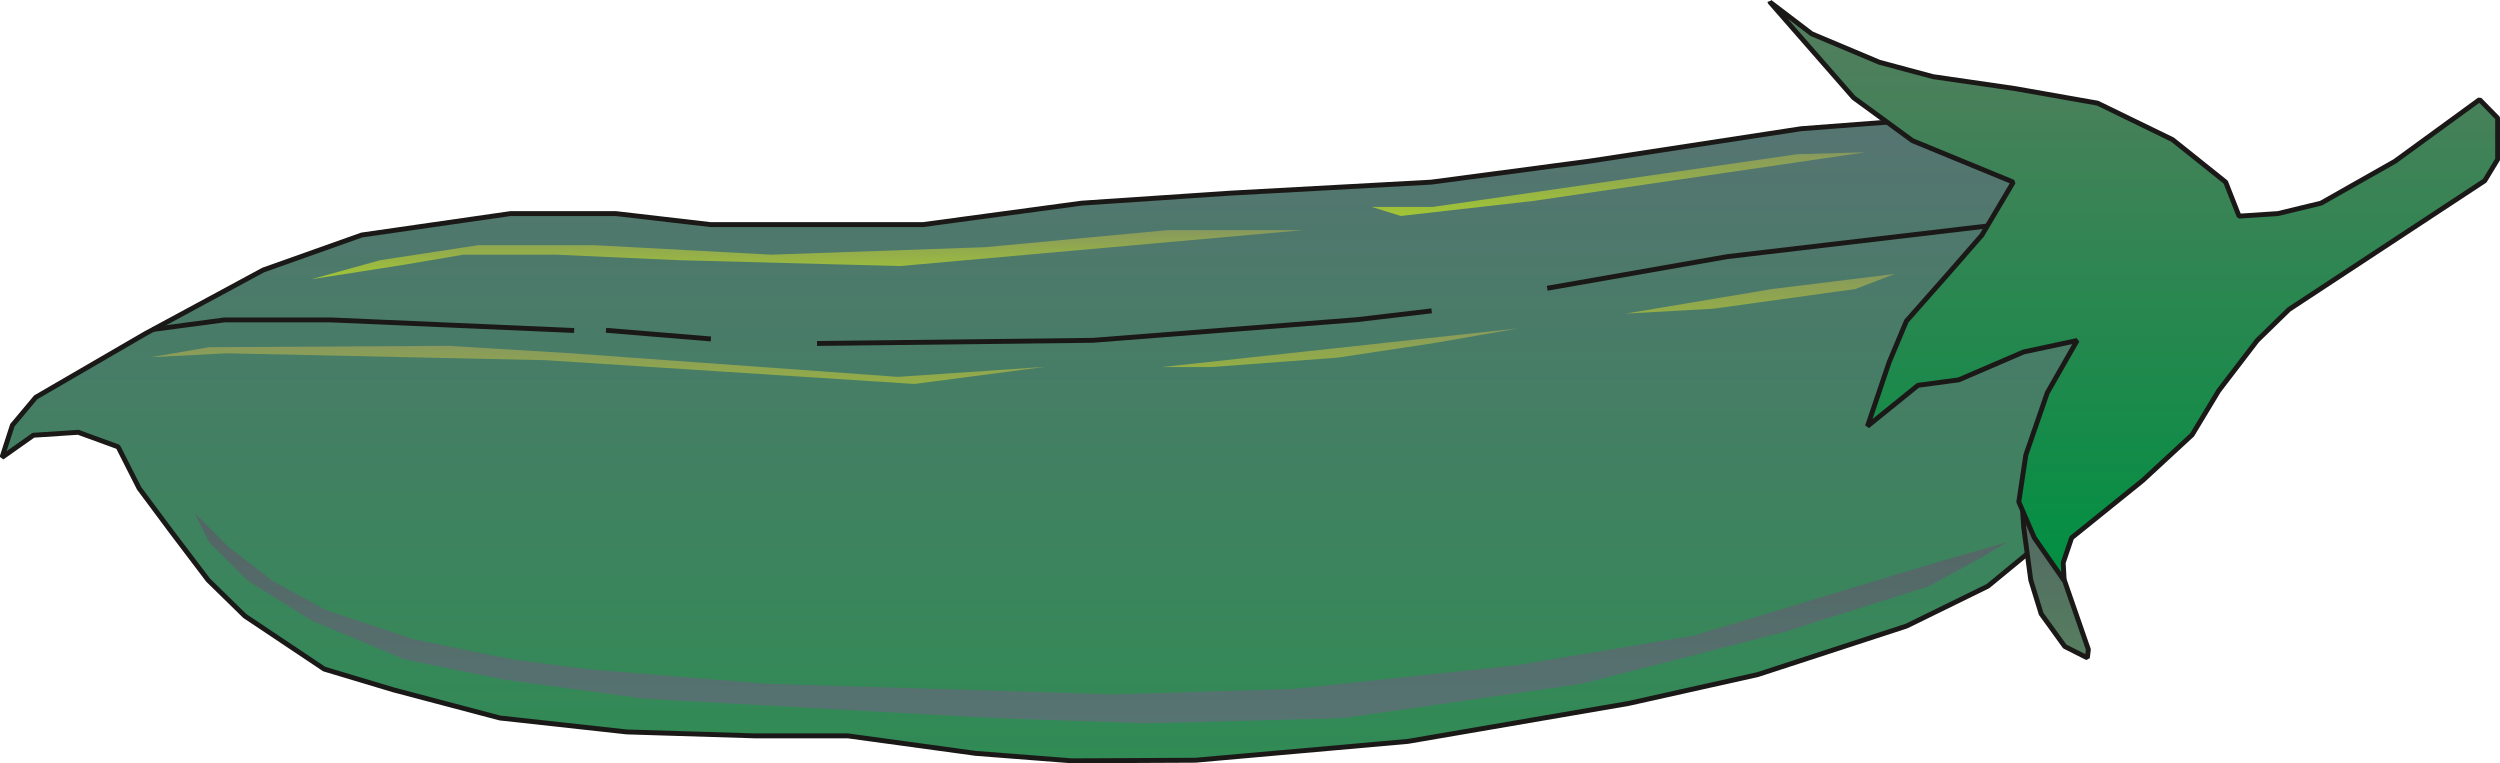 <svg xmlns="http://www.w3.org/2000/svg" xml:space="preserve" width="480.869" height="38.84mm" fill-rule="evenodd" stroke-linejoin="round" stroke-width="28.222" preserveAspectRatio="xMidYMid" version="1.2" viewBox="0 0 12723 3884"><defs class="ClipPathGroup"><clipPath id="a" clipPathUnits="userSpaceOnUse"><path d="M0 0h12723v3884H0z"/></clipPath></defs><g class="SlideGroup"><g class="Slide" clip-path="url(#a)"><g class="Page"><g class="com.sun.star.drawing.PolyPolygonShape"><path fill="none" d="M-3 559h11097v3327H-3z" class="BoundingBox"/><defs><linearGradient id="b" x1="5545" x2="5545" y1="3872" y2="572" gradientUnits="userSpaceOnUse"><stop offset="0" style="stop-color:#308b54"/><stop offset="1" style="stop-color:#567472"/></linearGradient></defs><path d="m10254 572-1087 83-1077 165-807 107-1022 56-757 51-806 109H3616l-482-56h-536l-757 109-501 178-602 325-556 323-119 142-53 164 160-113 228-15 203 74 107 211 163 219 188 248 187 183 404 270 353 106 541 143 646 71 652 20h473l650 89 490 38 629-3 1082-96 1122-193 658-147 757-247 414-203 259-213 704-662-826-1536Z" style="fill:url(#b)"/><path fill="none" stroke="#1B1918" stroke-linejoin="bevel" stroke-width="25" d="m10254 572-1087 83-1077 165-807 107-1022 56-757 51-806 109H3616l-482-56h-536l-757 109-501 178-602 325-556 323-119 142-53 164 160-113 228-15 203 74 107 211 163 219 188 248 187 183 404 270 353 106 541 143 646 71 652 20h473l650 89 490 38 629-3 1082-96 1122-193 658-147 757-247 414-203 259-213 704-662-826-1536Z"/></g><g fill="none" class="com.sun.star.drawing.PolyLineShape"><path d="M762 1615h2174v81H762z" class="BoundingBox"/><path stroke="#1B1918" stroke-linejoin="bevel" stroke-width="25" d="m775 1677 368-49h538l1241 54"/></g><g fill="none" class="com.sun.star.drawing.LineShape"><path d="M3071 1668h561v71h-561z" class="BoundingBox"/><path stroke="#1B1918" stroke-linejoin="bevel" stroke-width="25" d="m3084 1681 534 44"/></g><g fill="none" class="com.sun.star.drawing.PolyLineShape"><path d="M4145 1569h3155v193H4145z" class="BoundingBox"/><path stroke="#1B1918" stroke-linejoin="bevel" stroke-width="25" d="m4158 1748 1403-16 1344-105 381-45"/></g><g fill="none" class="com.sun.star.drawing.PolyLineShape"><path d="M7861 1125h2370v356H7861z" class="BoundingBox"/><path stroke="#1B1918" stroke-linejoin="bevel" stroke-width="25" d="m7874 1467 917-161 1426-168"/></g><g class="com.sun.star.drawing.PolyPolygonShape"><path fill="none" d="M10274 2481h368v881h-368z" class="BoundingBox"/><defs><linearGradient id="c" x1="10457" x2="10457" y1="3348" y2="2494" gradientUnits="userSpaceOnUse"><stop offset="0" style="stop-color:#557e5f"/><stop offset="1" style="stop-color:#536564"/></linearGradient></defs><path d="m10287 2494 12 190 36 268 53 172 120 166 115 58 5-43-120-346-221-465Z" style="fill:url(#c)"/><path fill="none" stroke="#1B1918" stroke-linejoin="bevel" stroke-width="25" d="m10287 2494 12 190 36 268 53 172 120 166 115 58 5-43-120-346-221-465Z"/></g><g class="com.sun.star.drawing.PolyPolygonShape"><path fill="none" d="M8994-3h3731v2972H8994z" class="BoundingBox"/><defs><linearGradient id="d" x1="10859" x2="10859" y1="2954" y2="9" gradientUnits="userSpaceOnUse"><stop offset="0" style="stop-color:#009042"/><stop offset="1" style="stop-color:#567d5f"/></linearGradient></defs><path d="m9007 10 213 162 345 145 272 73 419 61 419 74 382 186 270 216 68 173 198-13 219-53 376-213 431-314 92 94v210l-66 109-996 655-162 158-196 256-135 224-251 232-362 292-43 127 5 91-152-218-79-183 36-239 109-316 152-266-272 58-330 142-208 28-257 208 110-325 88-210 211-239 173-198 160-270-513-211-300-219-426-487Z" style="fill:url(#d)"/><path fill="none" stroke="#1B1918" stroke-linejoin="bevel" stroke-width="25" d="m9007 10 213 162 345 145 272 73 419 61 419 74 382 186 270 216 68 173 198-13 219-53 376-213 431-314 92 94v210l-66 109-996 655-162 158-196 256-135 224-251 232-362 292-43 127 5 91-152-218-79-183 36-239 109-316 152-266-272 58-330 142-208 28-257 208 110-325 88-210 211-239 173-198 160-270-513-211-300-219-426-487Z"/></g><g class="com.sun.star.drawing.PolyPolygonShape"><path fill="none" d="M1585 1171h5049v251H1585z" class="BoundingBox"/><defs><linearGradient id="e" x1="4109" x2="4109" y1="1421" y2="1171" gradientUnits="userSpaceOnUse"><stop offset="0" style="stop-color:#a2c635"/><stop offset="1" style="stop-color:#88995d"/></linearGradient></defs><path d="m1585 1421 350-97 498-76h598l894 48 1089-38 929-87h690l-2053 183-1128-30-623-28h-472l-298 51-474 74Z" style="fill:url(#e)"/></g><g class="com.sun.star.drawing.PolyPolygonShape"><path fill="none" d="M6979 774h2515v326H6979z" class="BoundingBox"/><defs><linearGradient id="f" x1="8236" x2="8236" y1="1099" y2="775" gradientUnits="userSpaceOnUse"><stop offset="0" style="stop-color:#a2c635"/><stop offset="1" style="stop-color:#88995d"/></linearGradient></defs><path d="M6980 1053h312l1853-268 348-10-1693 248-671 76-149-46Z" style="fill:url(#f)"/></g><g class="com.sun.star.drawing.PolyPolygonShape"><path fill="none" d="M767 1760h4551v195H767z" class="BoundingBox"/><defs><linearGradient id="g" x1="3042" x2="3042" y1="1954" y2="1760" gradientUnits="userSpaceOnUse"><stop offset="0" style="stop-color:#94ae46"/><stop offset="1" style="stop-color:#88995d"/></linearGradient></defs><path d="m767 1818 297-51 1216-7 628 38 1662 120 747-51-663 87-1878-121-1623-35-386 20Z" style="fill:url(#g)"/></g><g class="com.sun.star.drawing.PolyPolygonShape"><path fill="none" d="M5912 1671h1817v198H5912z" class="BoundingBox"/><defs><linearGradient id="h" x1="6820" x2="6820" y1="1867" y2="1670" gradientUnits="userSpaceOnUse"><stop offset="0" style="stop-color:#94ae46"/><stop offset="1" style="stop-color:#88995d"/></linearGradient></defs><path d="m5913 1868 1815-197-424 74-496 75-644 48h-251Z" style="fill:url(#h)"/></g><g class="com.sun.star.drawing.PolyPolygonShape"><path fill="none" d="M8272 1394h1372v203H8272z" class="BoundingBox"/><defs><linearGradient id="i" x1="8958" x2="8958" y1="1596" y2="1394" gradientUnits="userSpaceOnUse"><stop offset="0" style="stop-color:#94ae46"/><stop offset="1" style="stop-color:#88995d"/></linearGradient></defs><path d="m8273 1596 745-125 625-77-201 77-722 100-447 25Z" style="fill:url(#i)"/></g><g class="com.sun.star.drawing.PolyPolygonShape"><path fill="none" d="M991 2611h9222v1071H991z" class="BoundingBox"/><defs><linearGradient id="j" x1="5601" x2="5601" y1="3681" y2="2611" gradientUnits="userSpaceOnUse"><stop offset="0" style="stop-color:#567472"/><stop offset="1" style="stop-color:#536564"/></linearGradient></defs><path d="m1064 2760 198 196 323 202 475 198 495 101 724 99 1791 99 770 26 991-26 1219-175 1031-264 734-232 275-150 122-74-346 99-1244 375-894 150-1143 122-920 28-895-28-871-26-894-73-399-51-498-102-447-148-274-150-224-173-172-172 73 149Z" style="fill:url(#j)"/></g></g></g></g></svg>
